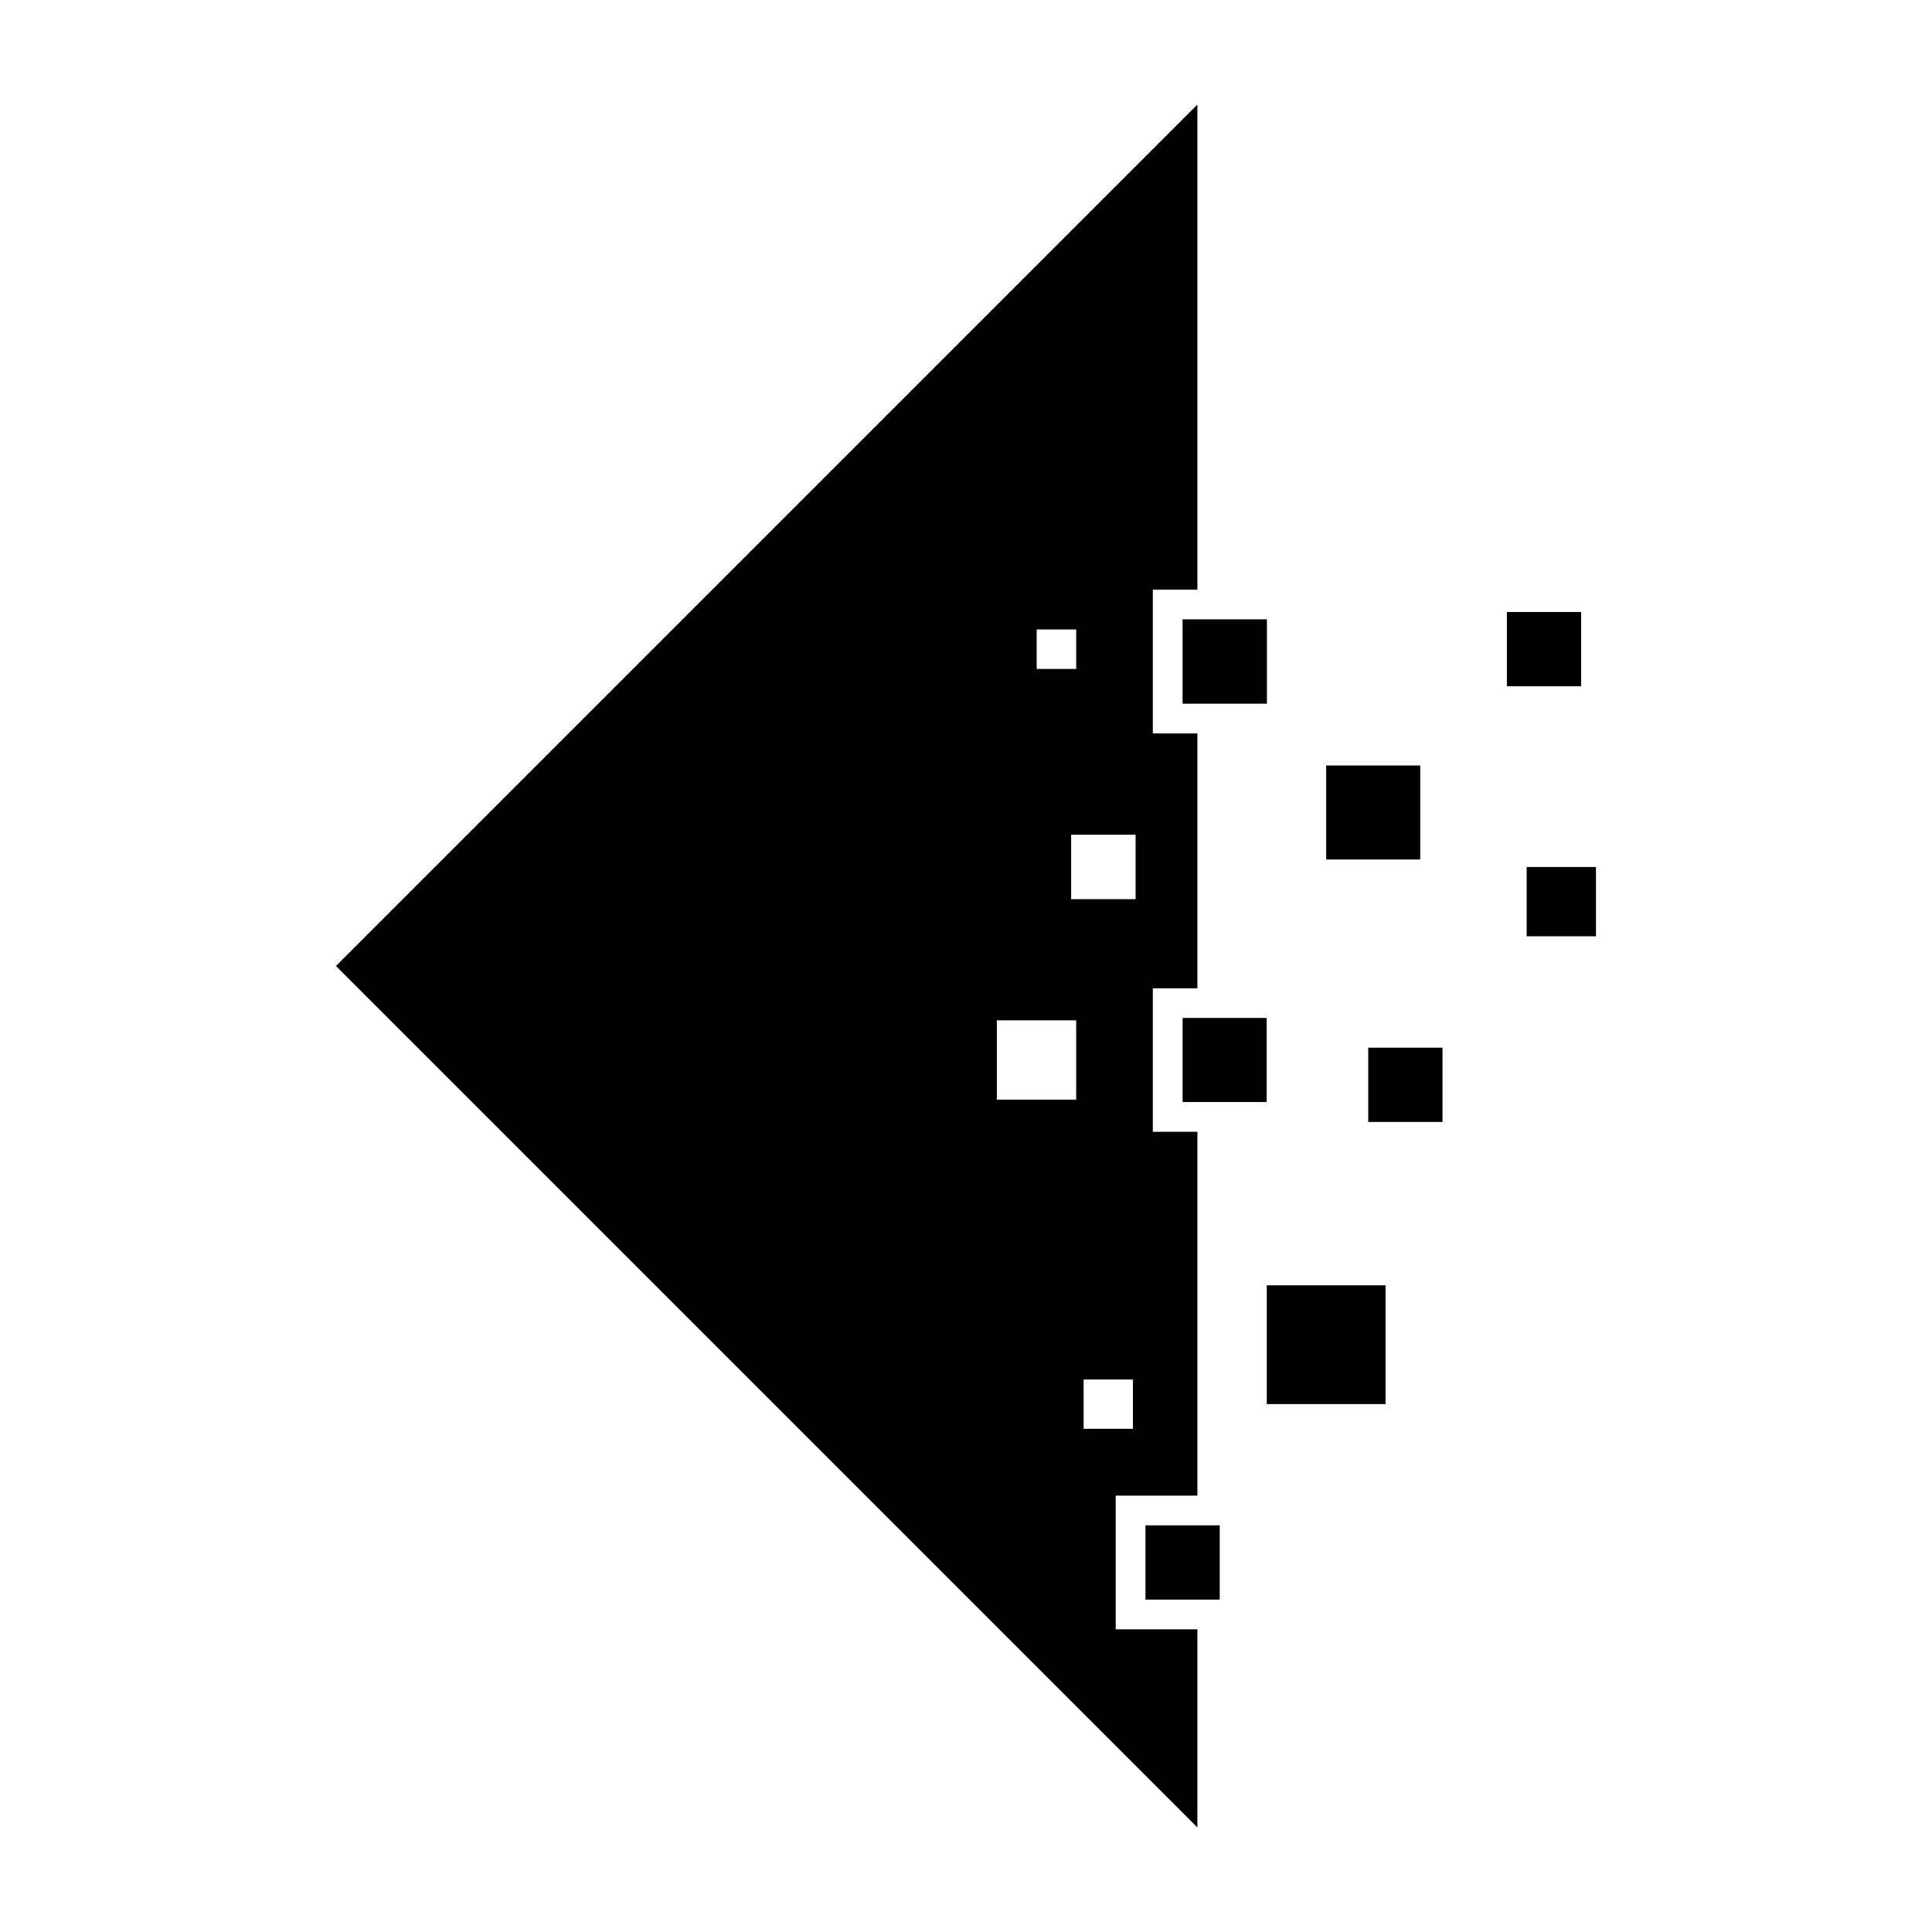 <?xml version="1.0" encoding="UTF-8"?>
<!-- Uploaded to: SVG Repo, www.svgrepo.com, Generator: SVG Repo Mixer Tools -->
<svg fill="#000000" width="800px" height="800px" version="1.1" viewBox="144 144 512 512" xmlns="http://www.w3.org/2000/svg">
 <g>
  <path d="m439.67 540.36h21.648v-96.43h-11.809v-38.023h11.809v-67.543h-11.809v-38.102h11.809v-128.55l-228.29 228.29 228.29 228.29v-52.508h-21.648zm5.277-158.07h-17.082v-17.082h17.082zm-26.215-71.477h10.469v10.469h-10.469zm10.469 124.61h-21.02v-21.02h21.02zm1.969 74.156h13.066v13.066h-13.066z"/>
  <path d="m495.45 346.86h24.922v24.922h-24.922z"/>
  <path d="m506.6 421.65h19.68v19.68h-19.68z"/>
  <path d="m447.56 548.23h19.68v19.68h-19.68z"/>
  <path d="m548.58 373.76h18.367v18.367h-18.367z"/>
  <path d="m543.34 306.19h19.68v19.68h-19.68z"/>
  <path d="m479.71 484.62h31.48v31.48h-31.48z"/>
  <path d="m457.4 413.77h22.277v22.277h-22.277z"/>
  <path d="m457.39 308.13h22.355v22.355h-22.355z"/>
 </g>
</svg>